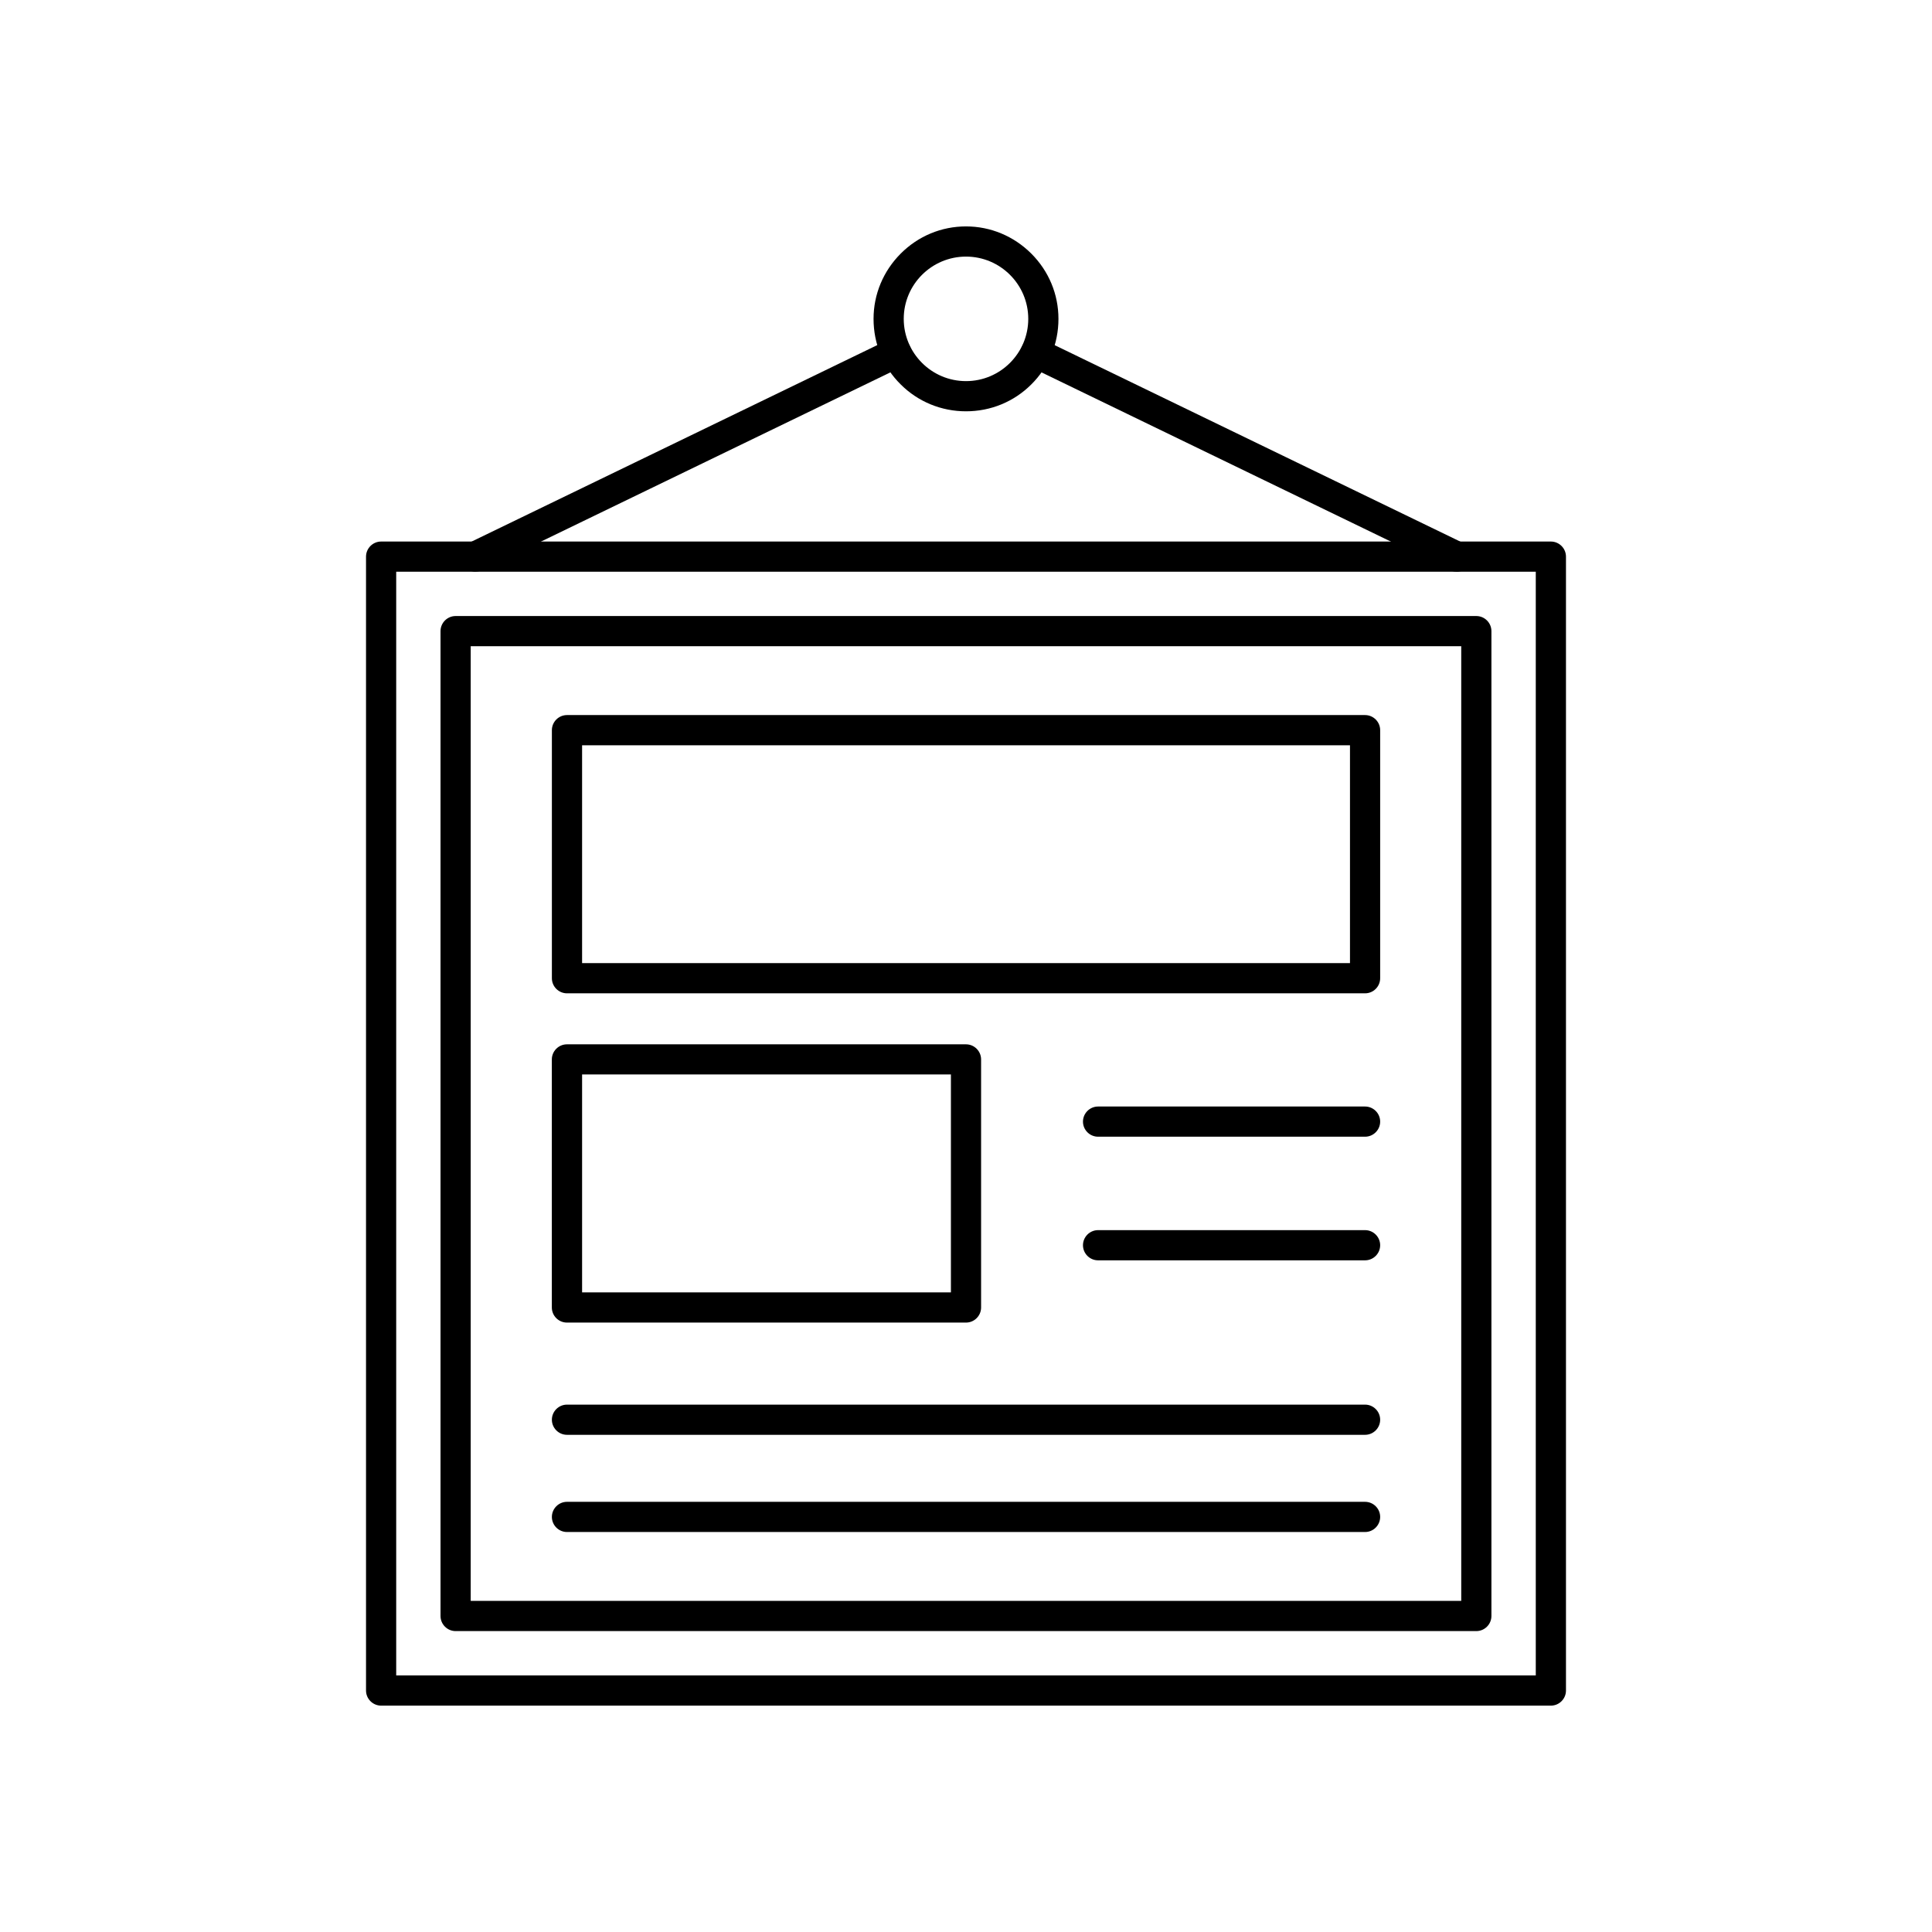 <svg xmlns="http://www.w3.org/2000/svg" width="1200pt" height="1200pt" viewBox="0 0 1200 1200"><path d="m963.28 1059.4h-726.56c-5.156 0-9.375-4.219-9.375-9.375v-704.29c0-5.156 4.219-9.375 9.375-9.375h726.56c5.156 0 9.375 4.219 9.375 9.375v704.29c0 5.156-4.219 9.375-9.375 9.375zm-717.19-18.75h707.81v-685.55h-707.81z" fill-rule="evenodd"></path><path d="m916.97 1013.1h-633.98c-5.156 0-9.375-4.219-9.375-9.375v-611.72c0-5.156 4.219-9.375 9.375-9.375h633.98c5.156 0 9.375 4.219 9.375 9.375v611.72c0 5.156-4.219 9.375-9.375 9.375zm-624.61-18.75h615.24v-592.97h-615.24z" fill-rule="evenodd"></path><path d="m904.69 355.08c-1.359 0-2.766-0.281-4.125-0.938l-261.32-126.56c-4.688-2.297-6.609-7.828-4.312-12.562 2.297-4.688 7.828-6.609 12.562-4.312l261.32 126.56c4.688 2.297 6.609 7.828 4.312 12.562-1.641 3.328-4.969 5.297-8.438 5.297zm-609.37 0c-3.469 0-6.797-1.922-8.438-5.297-2.297-4.688-0.281-10.266 4.312-12.562l261.32-126.56c4.688-2.297 10.266-0.281 12.562 4.312 2.297 4.688 0.281 10.266-4.312 12.562l-261.32 126.56c-1.359 0.656-2.719 0.938-4.125 0.938z" fill-rule="evenodd"></path><path d="m600 255.47c-15.281 0-29.719-5.906-40.5-16.641-10.969-10.781-16.922-25.312-16.922-40.781 0-15.234 6-29.625 16.875-40.547 10.922-10.922 25.312-16.875 40.547-16.875s29.625 6 40.547 16.875c10.922 10.922 16.875 25.312 16.875 40.547 0 15.469-6 30-16.922 40.781-10.781 10.734-25.172 16.641-40.5 16.641zm0-96.094c-21.328 0-38.672 17.344-38.672 38.672s17.344 38.672 38.672 38.672 38.672-17.344 38.672-38.672-17.344-38.672-38.672-38.672z" fill-rule="evenodd"></path><path d="m847.87 616.97h-495.71c-5.156 0-9.375-4.219-9.375-9.375v-154.08c0-5.156 4.219-9.375 9.375-9.375h495.71c5.156 0 9.375 4.219 9.375 9.375v154.08c0 5.156-4.219 9.375-9.375 9.375zm-486.32-18.75h476.95v-135.32h-476.95z" fill-rule="evenodd"></path><path d="m600 821.48h-247.87c-5.156 0-9.375-4.219-9.375-9.375v-154.08c0-5.156 4.219-9.375 9.375-9.375h247.87c5.156 0 9.375 4.219 9.375 9.375v154.08c0 5.156-4.219 9.375-9.375 9.375zm-238.45-18.75h229.08v-135.37h-229.08z" fill-rule="evenodd"></path><path d="m847.87 891.19h-495.71c-5.156 0-9.375-4.219-9.375-9.375s4.219-9.375 9.375-9.375h495.71c5.156 0 9.375 4.219 9.375 9.375s-4.219 9.375-9.375 9.375z" fill-rule="evenodd"></path><path d="m847.87 951.56h-495.71c-5.156 0-9.375-4.219-9.375-9.375s4.219-9.375 9.375-9.375h495.71c5.156 0 9.375 4.219 9.375 9.375s-4.219 9.375-9.375 9.375z" fill-rule="evenodd"></path><path d="m847.87 706.03h-165.84c-5.156 0-9.375-4.219-9.375-9.375s4.219-9.375 9.375-9.375h165.84c5.156 0 9.375 4.219 9.375 9.375s-4.219 9.375-9.375 9.375z" fill-rule="evenodd"></path><path d="m847.87 782.81h-165.84c-5.156 0-9.375-4.219-9.375-9.375s4.219-9.375 9.375-9.375h165.84c5.156 0 9.375 4.219 9.375 9.375s-4.219 9.375-9.375 9.375z" fill-rule="evenodd"></path></svg>